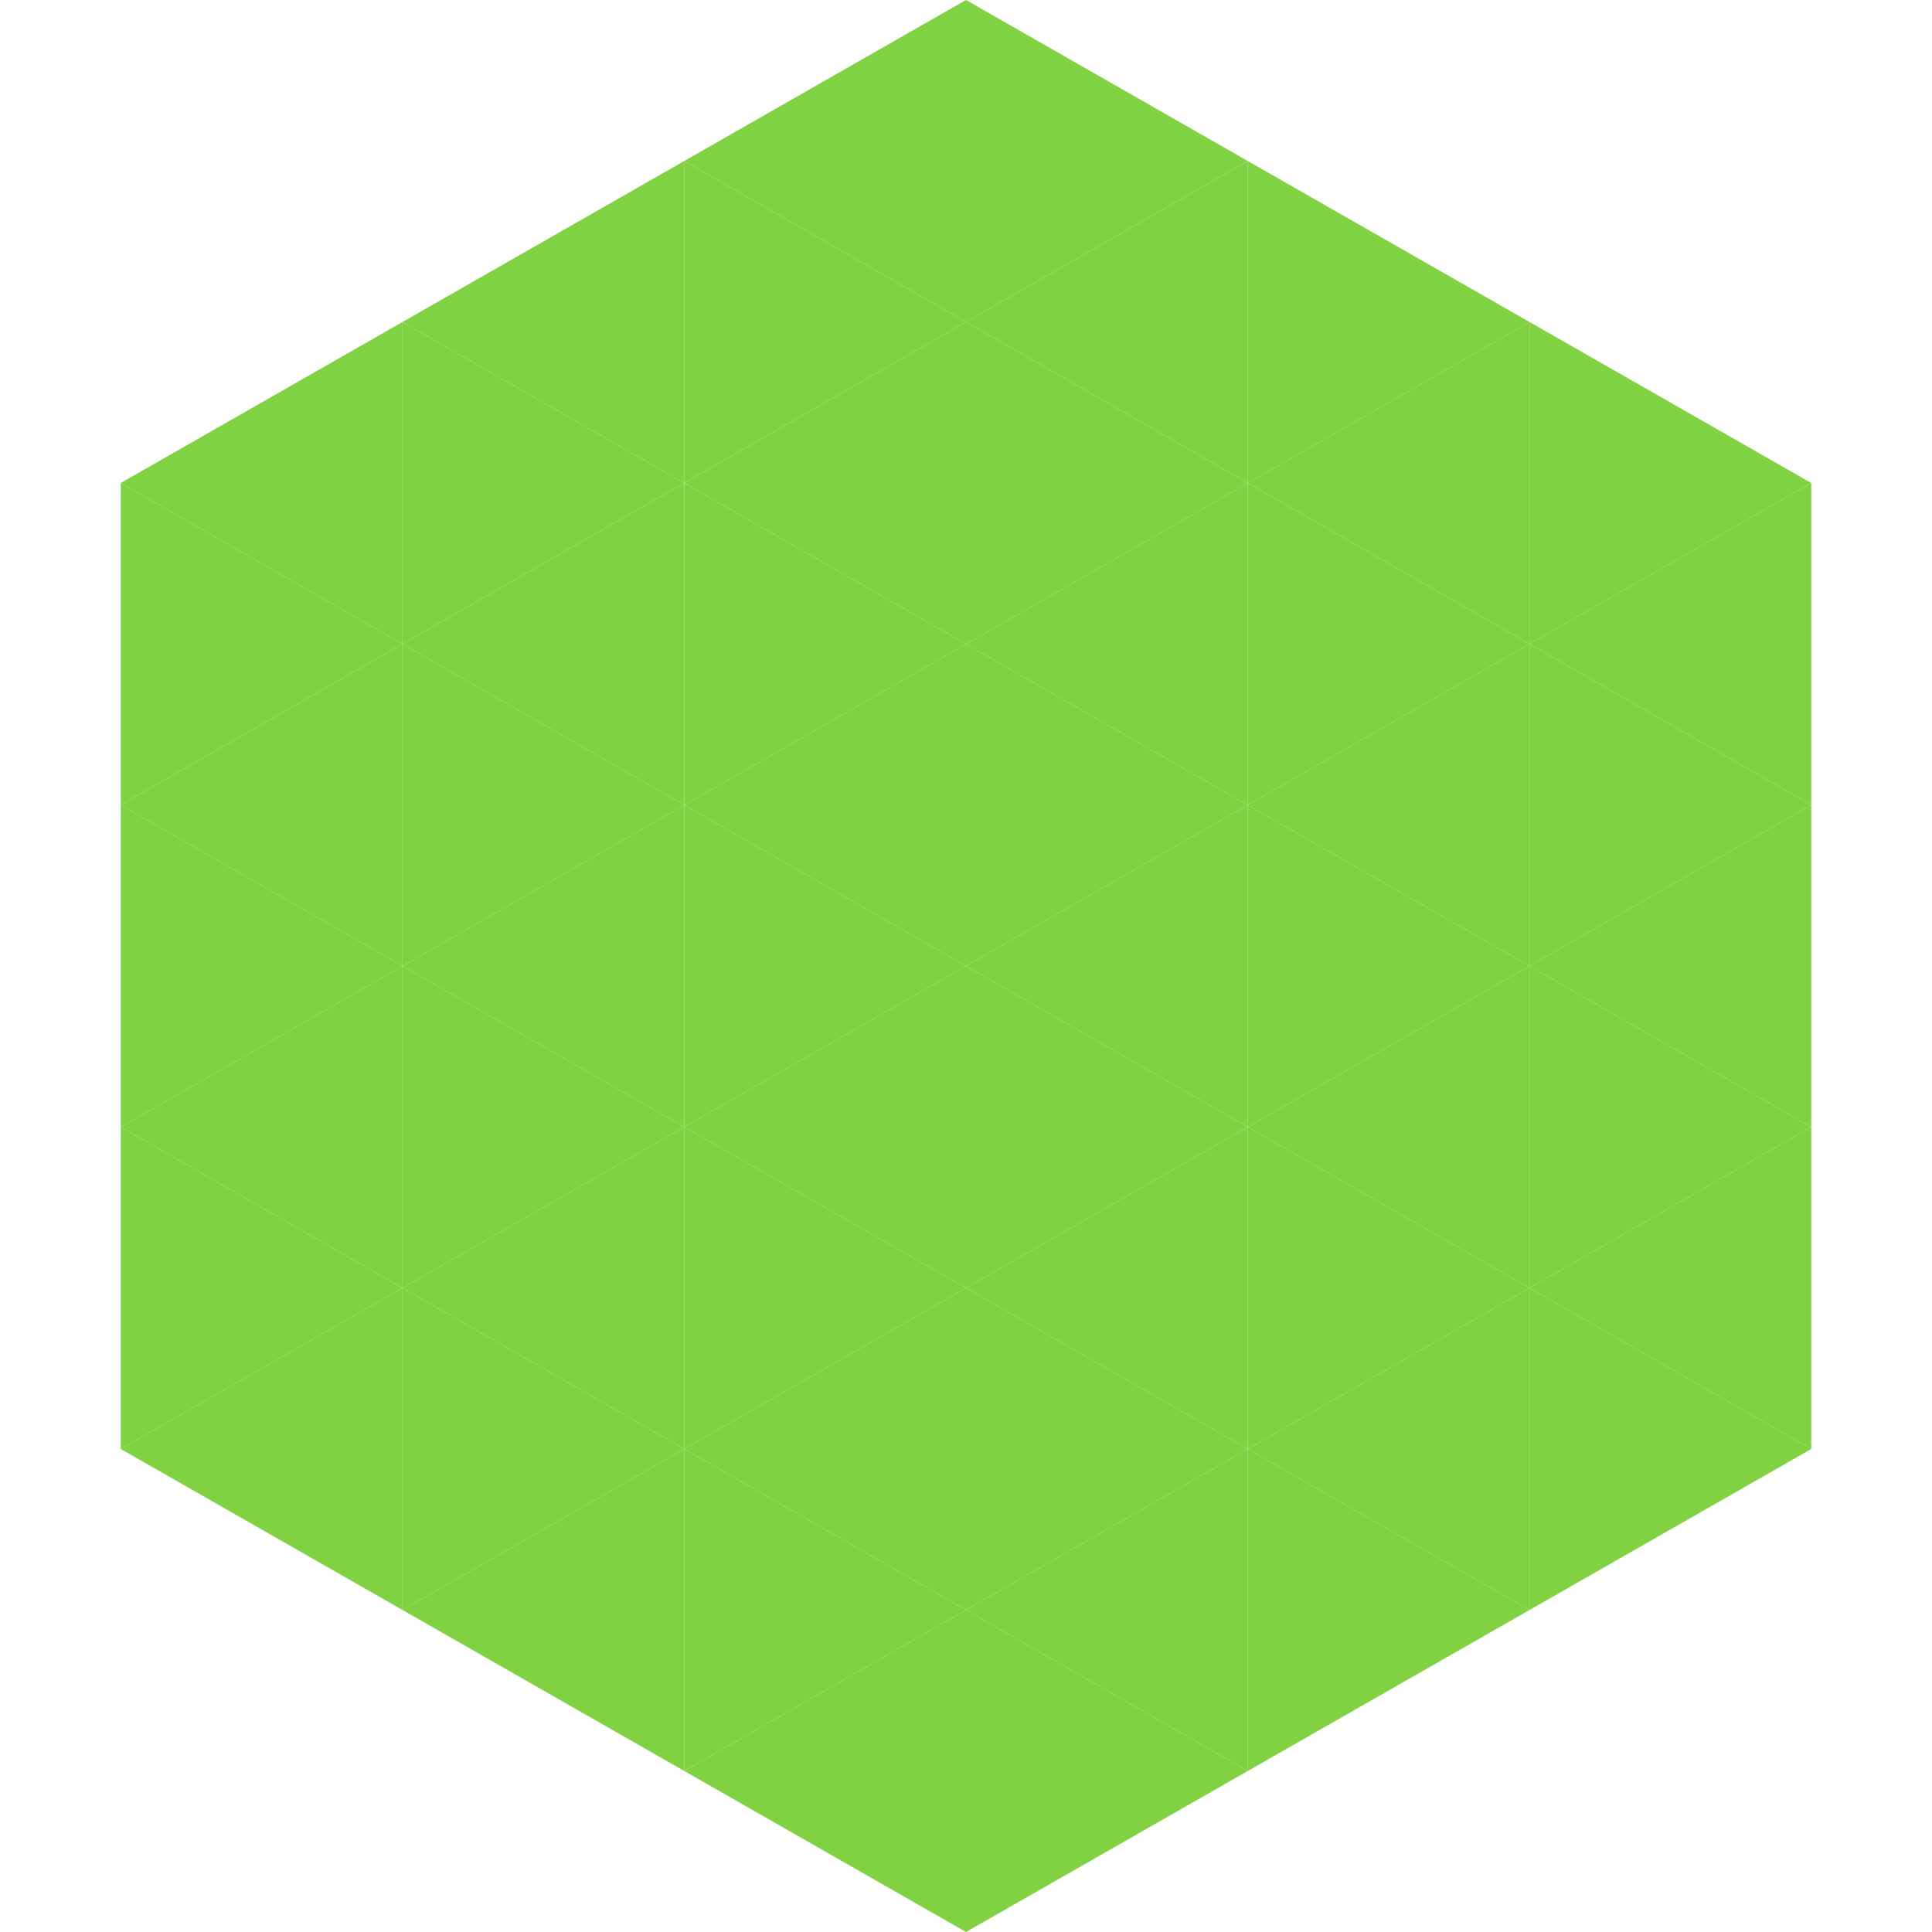 <?xml version="1.0"?>
<!-- Generated by SVGo -->
<svg width="240" height="240"
     xmlns="http://www.w3.org/2000/svg"
     xmlns:xlink="http://www.w3.org/1999/xlink">
<polygon points="50,40 15,60 50,80" style="fill:rgb(128,210,66)" />
<polygon points="190,40 225,60 190,80" style="fill:rgb(128,210,66)" />
<polygon points="15,60 50,80 15,100" style="fill:rgb(128,210,66)" />
<polygon points="225,60 190,80 225,100" style="fill:rgb(128,210,66)" />
<polygon points="50,80 15,100 50,120" style="fill:rgb(128,210,66)" />
<polygon points="190,80 225,100 190,120" style="fill:rgb(128,210,66)" />
<polygon points="15,100 50,120 15,140" style="fill:rgb(128,210,66)" />
<polygon points="225,100 190,120 225,140" style="fill:rgb(128,210,66)" />
<polygon points="50,120 15,140 50,160" style="fill:rgb(128,210,66)" />
<polygon points="190,120 225,140 190,160" style="fill:rgb(128,210,66)" />
<polygon points="15,140 50,160 15,180" style="fill:rgb(128,210,66)" />
<polygon points="225,140 190,160 225,180" style="fill:rgb(128,210,66)" />
<polygon points="50,160 15,180 50,200" style="fill:rgb(128,210,66)" />
<polygon points="190,160 225,180 190,200" style="fill:rgb(128,210,66)" />
<polygon points="15,180 50,200 15,220" style="fill:rgb(255,255,255); fill-opacity:0" />
<polygon points="225,180 190,200 225,220" style="fill:rgb(255,255,255); fill-opacity:0" />
<polygon points="50,0 85,20 50,40" style="fill:rgb(255,255,255); fill-opacity:0" />
<polygon points="190,0 155,20 190,40" style="fill:rgb(255,255,255); fill-opacity:0" />
<polygon points="85,20 50,40 85,60" style="fill:rgb(128,210,66)" />
<polygon points="155,20 190,40 155,60" style="fill:rgb(128,210,66)" />
<polygon points="50,40 85,60 50,80" style="fill:rgb(128,210,66)" />
<polygon points="190,40 155,60 190,80" style="fill:rgb(128,210,66)" />
<polygon points="85,60 50,80 85,100" style="fill:rgb(128,210,66)" />
<polygon points="155,60 190,80 155,100" style="fill:rgb(128,210,66)" />
<polygon points="50,80 85,100 50,120" style="fill:rgb(128,210,66)" />
<polygon points="190,80 155,100 190,120" style="fill:rgb(128,210,66)" />
<polygon points="85,100 50,120 85,140" style="fill:rgb(128,210,66)" />
<polygon points="155,100 190,120 155,140" style="fill:rgb(128,210,66)" />
<polygon points="50,120 85,140 50,160" style="fill:rgb(128,210,66)" />
<polygon points="190,120 155,140 190,160" style="fill:rgb(128,210,66)" />
<polygon points="85,140 50,160 85,180" style="fill:rgb(128,210,66)" />
<polygon points="155,140 190,160 155,180" style="fill:rgb(128,210,66)" />
<polygon points="50,160 85,180 50,200" style="fill:rgb(128,210,66)" />
<polygon points="190,160 155,180 190,200" style="fill:rgb(128,210,66)" />
<polygon points="85,180 50,200 85,220" style="fill:rgb(128,210,66)" />
<polygon points="155,180 190,200 155,220" style="fill:rgb(128,210,66)" />
<polygon points="120,0 85,20 120,40" style="fill:rgb(128,210,66)" />
<polygon points="120,0 155,20 120,40" style="fill:rgb(128,210,66)" />
<polygon points="85,20 120,40 85,60" style="fill:rgb(128,210,66)" />
<polygon points="155,20 120,40 155,60" style="fill:rgb(128,210,66)" />
<polygon points="120,40 85,60 120,80" style="fill:rgb(128,210,66)" />
<polygon points="120,40 155,60 120,80" style="fill:rgb(128,210,66)" />
<polygon points="85,60 120,80 85,100" style="fill:rgb(128,210,66)" />
<polygon points="155,60 120,80 155,100" style="fill:rgb(128,210,66)" />
<polygon points="120,80 85,100 120,120" style="fill:rgb(128,210,66)" />
<polygon points="120,80 155,100 120,120" style="fill:rgb(128,210,66)" />
<polygon points="85,100 120,120 85,140" style="fill:rgb(128,210,66)" />
<polygon points="155,100 120,120 155,140" style="fill:rgb(128,210,66)" />
<polygon points="120,120 85,140 120,160" style="fill:rgb(128,210,66)" />
<polygon points="120,120 155,140 120,160" style="fill:rgb(128,210,66)" />
<polygon points="85,140 120,160 85,180" style="fill:rgb(128,210,66)" />
<polygon points="155,140 120,160 155,180" style="fill:rgb(128,210,66)" />
<polygon points="120,160 85,180 120,200" style="fill:rgb(128,210,66)" />
<polygon points="120,160 155,180 120,200" style="fill:rgb(128,210,66)" />
<polygon points="85,180 120,200 85,220" style="fill:rgb(128,210,66)" />
<polygon points="155,180 120,200 155,220" style="fill:rgb(128,210,66)" />
<polygon points="120,200 85,220 120,240" style="fill:rgb(128,210,66)" />
<polygon points="120,200 155,220 120,240" style="fill:rgb(128,210,66)" />
<polygon points="85,220 120,240 85,260" style="fill:rgb(255,255,255); fill-opacity:0" />
<polygon points="155,220 120,240 155,260" style="fill:rgb(255,255,255); fill-opacity:0" />
</svg>
